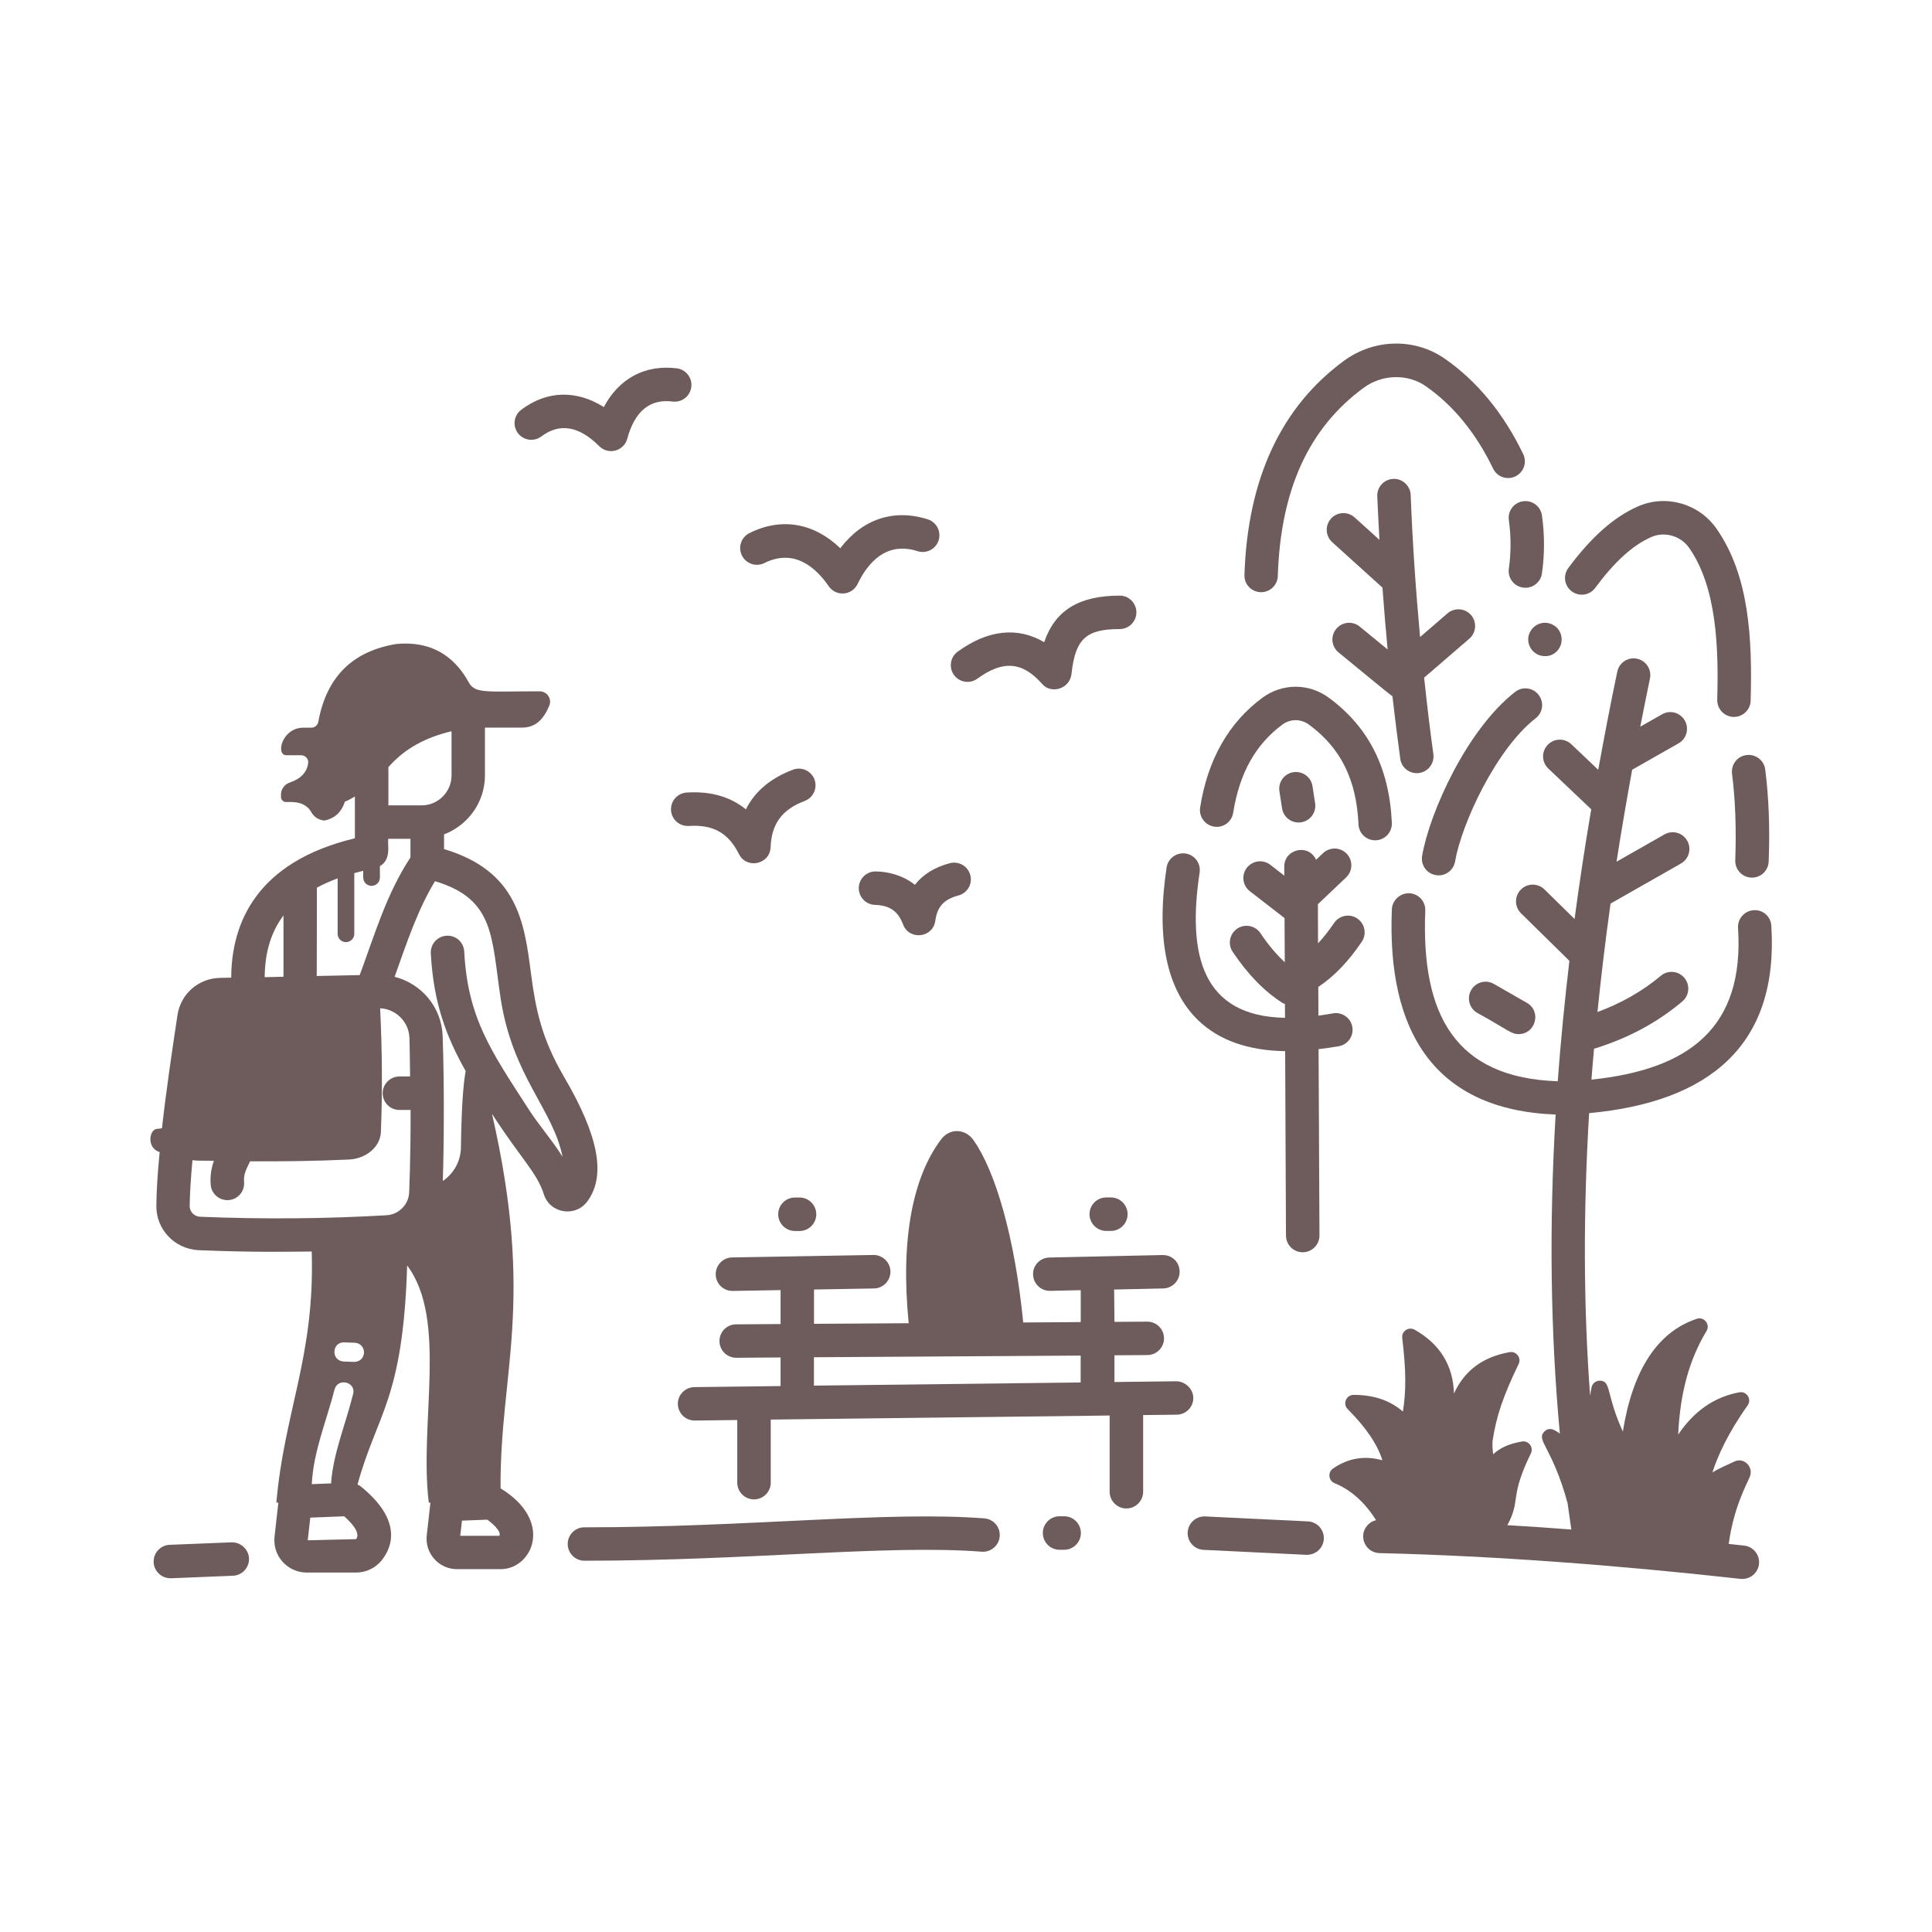 <?xml version="1.0" encoding="UTF-8"?>
<svg xmlns="http://www.w3.org/2000/svg" width="134" height="134" viewBox="0 0 134 134" fill="none">
  <path d="M11.073 79.907C10.927 81.427 10.854 82.615 10.844 83.62C10.823 85.266 12.099 86.62 13.76 86.709C17.875 86.881 20.271 86.808 21.62 86.803C21.844 94.094 19.719 97.865 19.167 104.229L19.307 104.214L19.042 106.573C18.891 107.901 19.932 109.068 21.271 109.068H24.708C25.391 109.068 26.052 108.75 26.474 108.219C27.188 107.323 27.948 105.464 25.016 103.089C24.953 103.036 24.875 103.005 24.797 102.969C26.141 98.036 27.953 97.12 28.239 87.771C31.068 91.532 29.062 98.683 29.739 104.219H29.854L29.599 106.48C29.453 107.73 30.437 108.834 31.698 108.834H34.734C36.885 108.834 38.474 105.537 34.729 103.235C34.724 103.235 34.724 103.23 34.719 103.23C34.661 95.131 37.13 90.402 34.125 77.256C36.14 80.382 37.239 81.314 37.718 82.829C38.146 84.178 39.927 84.454 40.755 83.303C42.036 81.522 41.521 78.788 39.13 74.704C37.536 71.98 37.145 69.96 36.817 67.434C36.364 63.975 35.895 60.408 30.797 58.892V57.871C32.453 57.241 33.635 55.647 33.635 53.772V50.465H36.213C37.187 50.465 37.724 49.835 38.099 48.939C38.297 48.47 37.937 47.949 37.432 47.949C33.75 47.949 32.953 48.126 32.52 47.34C31.463 45.423 29.838 44.455 27.515 44.663C24.557 45.137 22.666 46.84 22.078 50.059C22.036 50.293 21.838 50.47 21.599 50.47H21.041C19.557 50.47 19.093 52.382 19.864 52.382H20.885C21.172 52.382 21.411 52.632 21.375 52.913C21.291 53.564 20.869 54.017 20.104 54.272C19.744 54.392 19.489 54.72 19.489 55.1V55.277C19.489 55.47 19.646 55.626 19.838 55.626C19.984 55.652 21.099 55.455 21.588 56.324C21.771 56.647 22.057 56.856 22.479 56.913C23.203 56.778 23.682 56.34 23.922 55.6C24.156 55.512 24.385 55.382 24.614 55.246V58.142C17.755 59.788 16.057 64.048 16.036 67.809L15.271 67.824C13.771 67.845 12.521 68.939 12.307 70.418C11.932 72.913 11.521 75.673 11.234 78.251C11.119 78.272 11.005 78.293 10.875 78.298C10.338 78.35 10.162 79.631 11.073 79.907ZM13.865 84.391C13.469 84.37 13.151 84.037 13.156 83.651C13.167 82.787 13.229 81.756 13.349 80.469C13.75 80.521 14.089 80.49 14.833 80.511C14.672 80.985 14.557 81.542 14.615 82.183C14.667 82.787 15.177 83.24 15.771 83.24C16.453 83.24 16.99 82.657 16.927 81.974C16.875 81.381 17.146 80.995 17.344 80.547C19.604 80.558 21.891 80.532 24.224 80.422C25.422 80.355 26.375 79.532 26.417 78.521C26.531 75.709 26.505 72.849 26.365 69.933C27.453 69.98 28.36 70.876 28.396 71.969C28.427 72.87 28.427 73.766 28.443 74.662H27.703C27.063 74.662 26.542 75.183 26.542 75.823C26.542 76.464 27.063 76.985 27.703 76.985H28.479C28.485 80.667 28.375 82.579 28.38 82.693C28.349 83.542 27.662 84.24 26.813 84.287C22.682 84.531 18.271 84.573 13.865 84.391ZM21.979 61.568C22.417 61.329 22.896 61.115 23.417 60.923V64.766C23.417 65.089 23.677 65.344 23.995 65.344C24.318 65.344 24.573 65.084 24.573 64.766V60.558C24.776 60.501 24.979 60.449 25.193 60.397V60.865C25.193 61.188 25.453 61.443 25.771 61.443C26.094 61.443 26.349 61.183 26.349 60.865V60.074C27.161 59.6 26.865 58.621 26.927 58.178H28.469V59.469C26.797 62.022 26.026 64.719 24.948 67.631C24.01 67.652 23 67.673 21.969 67.693L21.979 61.568ZM23.203 96.375C23.427 95.521 24.719 95.854 24.49 96.693C23.984 98.74 23.089 100.87 22.964 102.885L21.625 102.938C21.735 100.672 22.635 98.594 23.203 96.375ZM24.703 106.75L21.344 106.833L21.521 105.26L23.875 105.167C24.672 105.88 24.943 106.417 24.703 106.75ZM24.557 94.458L23.828 94.432C22.938 94.37 23.01 93.073 23.88 93.104L24.609 93.13C24.979 93.146 25.26 93.448 25.245 93.823C25.234 94.156 24.979 94.458 24.557 94.458ZM34.636 106.521H31.922L32.042 105.469L33.797 105.401C34.104 105.62 34.797 106.208 34.636 106.521ZM34.729 69.281C35.568 74.692 38.359 76.927 39.016 80.229C38.292 79.072 37.38 78.041 36.719 77.015C34.088 72.942 32.443 70.65 32.198 65.999C32.161 65.359 31.641 64.869 30.979 64.9C30.338 64.932 29.849 65.479 29.88 66.119C30.062 69.567 30.963 71.921 32.297 74.286C32.12 75.255 32.005 76.932 31.969 79.583C31.958 80.541 31.469 81.395 30.713 81.911C30.792 79.343 30.823 75.38 30.703 71.88C30.641 69.875 29.25 68.229 27.37 67.749C28.239 65.317 28.969 63.093 30.172 61.119C34.344 62.364 34.078 65.015 34.729 69.281ZM31.318 50.718V53.781C31.318 54.926 30.385 55.859 29.24 55.859H26.938V53.208C28.099 51.88 29.573 51.135 31.318 50.718ZM19.662 63.494V67.744C19.604 67.744 18.682 67.765 18.359 67.775C18.37 66.062 18.797 64.64 19.662 63.494Z" fill="#6E5C5D"></path>
  <path d="M11.771 107.145C11.13 107.171 10.635 107.708 10.656 108.348C10.682 108.973 11.193 109.463 11.812 109.463C12.161 109.463 10.583 109.51 16.156 109.291C16.797 109.265 17.292 108.729 17.271 108.088C17.245 107.447 16.677 106.958 16.068 106.973L11.771 107.145Z" fill="#6E5C5D"></path>
  <path d="M39.375 107.088C39.375 107.729 39.895 108.249 40.536 108.249C51.979 108.249 61.604 107.114 68.094 107.624C68.713 107.671 69.291 107.197 69.338 106.557C69.39 105.916 68.911 105.359 68.27 105.312C61.557 104.791 51.964 105.932 40.531 105.932C39.895 105.927 39.375 106.447 39.375 107.088Z" fill="#6E5C5D"></path>
  <path d="M71.651 88.396C71.666 89.026 72.182 89.531 72.812 89.531H72.838L74.958 89.484V91.698L70.968 91.724C70.39 85.828 69.036 81.219 67.52 79.078C66.953 78.276 65.885 78.229 65.291 79.005C63.312 81.604 62.442 85.948 63.026 91.776L56.458 91.818V89.438L60.619 89.365C61.26 89.354 61.77 88.823 61.76 88.182C61.75 87.542 61.197 87.031 60.578 87.042L50.781 87.214C50.14 87.224 49.63 87.755 49.64 88.396C49.651 89.031 50.166 89.537 50.802 89.537H50.822L54.14 89.479V91.833L51.052 91.854C50.411 91.859 49.895 92.38 49.901 93.021C49.906 93.656 50.421 94.172 51.062 94.172H51.067L54.14 94.151V96.135L48.161 96.208C47.52 96.219 47.005 96.74 47.015 97.38C47.026 98.016 47.541 98.526 48.177 98.526H48.192L51.135 98.49V102.833C51.135 103.474 51.656 103.995 52.296 103.995C52.937 103.995 53.458 103.474 53.458 102.833V98.459L76.13 98.188L76.963 98.177V103.464C76.963 104.104 77.484 104.625 78.125 104.625C78.765 104.625 79.286 104.104 79.286 103.464V98.146L81.619 98.12C82.26 98.109 82.776 97.589 82.765 96.948C82.755 96.307 82.177 95.807 81.593 95.802L77.296 95.854V94L79.583 93.984C80.223 93.979 80.739 93.458 80.734 92.818C80.729 92.182 80.213 91.667 79.572 91.667H79.567L77.296 91.682L77.275 89.438L80.682 89.365C81.322 89.349 81.828 88.818 81.817 88.182C81.802 87.542 81.312 87.042 80.635 87.047L72.791 87.219C72.14 87.229 71.635 87.761 71.651 88.396ZM74.953 95.886L56.453 96.104V94.136L74.953 94.021V95.886Z" fill="#6E5C5D"></path>
  <path d="M73.807 107.489C74.447 107.489 74.968 106.968 74.968 106.328C74.968 105.687 74.447 105.166 73.807 105.166H73.489C72.848 105.166 72.328 105.687 72.328 106.328C72.328 106.968 72.848 107.489 73.489 107.489H73.807Z" fill="#6E5C5D"></path>
  <path d="M55.136 83.057C54.495 83.057 53.974 83.578 53.974 84.219C53.974 84.859 54.495 85.38 55.136 85.38H55.454C56.094 85.38 56.615 84.859 56.615 84.219C56.615 83.578 56.094 83.057 55.454 83.057H55.136Z" fill="#6E5C5D"></path>
  <path d="M77.047 85.375C77.687 85.375 78.208 84.854 78.208 84.213C78.208 83.573 77.687 83.052 77.047 83.052H76.729C76.088 83.052 75.567 83.573 75.567 84.213C75.567 84.854 76.088 85.375 76.729 85.375H77.047Z" fill="#6E5C5D"></path>
  <path d="M91.817 106.735C91.849 106.094 91.354 105.552 90.713 105.521L83.588 105.177C82.906 105.157 82.406 105.672 82.375 106.282C82.343 106.922 82.838 107.464 83.479 107.495L90.604 107.839C91.286 107.854 91.791 107.339 91.817 106.735Z" fill="#6E5C5D"></path>
  <path d="M121.631 63.131C120.99 63.172 120.506 63.724 120.547 64.365C120.99 71.245 117.204 74.172 110.381 74.881C110.433 74.172 110.495 73.454 110.558 72.74C112.907 72.016 114.912 70.948 116.683 69.459C117.172 69.047 117.24 68.318 116.823 67.823C116.417 67.334 115.683 67.266 115.193 67.677C113.902 68.761 112.448 69.579 110.797 70.193C111.047 67.724 111.349 65.219 111.704 62.672L116.589 59.891C117.146 59.573 117.339 58.865 117.021 58.308C116.704 57.75 115.995 57.558 115.443 57.875L112.12 59.766C112.443 57.672 112.813 55.537 113.204 53.386L116.422 51.558C116.98 51.24 117.172 50.532 116.855 49.974C116.537 49.417 115.829 49.224 115.277 49.542L113.766 50.401C113.985 49.292 114.204 48.183 114.438 47.058C114.568 46.433 114.167 45.818 113.542 45.688C112.917 45.553 112.303 45.959 112.172 46.584C111.714 48.761 111.24 51.235 110.85 53.391L108.985 51.62C108.521 51.178 107.787 51.199 107.344 51.662C106.902 52.126 106.922 52.86 107.386 53.303L110.365 56.131C109.928 58.704 109.542 61.245 109.209 63.74L107.12 61.688C106.662 61.24 105.928 61.245 105.48 61.704C105.032 62.162 105.037 62.896 105.495 63.344L108.85 66.641C108.516 69.475 108.245 72.261 108.042 74.995C100.933 74.756 98.558 70.391 98.855 63.162C98.881 62.521 98.386 61.98 97.745 61.954C97.136 61.933 96.568 62.422 96.537 63.063C96.188 71.522 99.464 76.98 107.896 77.303C107.438 85.043 107.537 92.402 108.188 99.428C107.974 99.303 107.521 98.876 107.115 99.288C106.501 99.902 107.667 100.361 108.724 104.257C108.808 104.871 108.896 105.475 108.985 106.085C107.485 105.97 106.006 105.866 104.547 105.783C105.511 104.001 104.662 103.902 106.178 100.809C106.391 100.371 106.006 99.897 105.558 99.981C104.709 100.132 104.11 100.371 103.558 100.866C103.527 100.553 103.495 100.236 103.521 99.944C103.782 98.225 104.256 96.829 105.329 94.606C105.537 94.178 105.167 93.699 104.704 93.783C102.844 94.111 101.568 95.064 100.844 96.652C100.787 94.699 99.871 93.215 98.115 92.225C97.699 91.996 97.199 92.329 97.256 92.798C97.522 95.048 97.537 96.423 97.303 97.902C96.407 97.126 95.277 96.746 93.886 96.746C93.37 96.746 93.11 97.371 93.475 97.736C94.735 99.001 95.532 100.168 95.881 101.283C94.662 100.939 93.511 101.126 92.454 101.856C92.079 102.116 92.136 102.694 92.563 102.871C93.699 103.335 94.647 104.184 95.443 105.439C94.949 105.543 94.558 105.996 94.548 106.533C94.532 107.173 95.037 107.705 95.678 107.72C103.475 107.908 111.959 108.533 120.719 109.507C120.761 109.512 120.808 109.512 120.849 109.512C121.433 109.512 121.933 109.074 122 108.48C122.068 107.845 121.61 107.272 120.974 107.199C120.61 107.158 120.261 107.126 119.901 107.085C120.24 104.553 121.167 102.913 121.355 102.444C121.662 101.751 120.943 101.043 120.292 101.371C119.698 101.642 119.198 101.866 118.771 102.121C119.12 101.033 119.818 99.439 121.214 97.475C121.521 97.043 121.136 96.47 120.636 96.569C118.917 96.881 117.495 97.866 116.396 99.501C116.526 96.611 117.167 94.293 118.36 92.319C118.641 91.855 118.183 91.298 117.683 91.47C114.969 92.376 113.245 95.001 112.558 99.288C111.375 96.715 111.771 95.762 110.953 95.762H110.943C110.672 95.767 110.443 95.96 110.386 96.225C110.344 96.418 110.318 96.616 110.287 96.809C109.823 90.559 109.808 84.033 110.219 77.205C118.532 76.439 123.386 72.507 122.855 64.21C122.818 63.574 122.277 63.079 121.631 63.131Z" fill="#6E5C5D"></path>
  <path d="M120.131 53.661C120.36 55.469 120.433 57.489 120.355 59.666C120.329 60.307 120.829 60.844 121.469 60.87C122.105 60.896 122.646 60.401 122.672 59.755C122.761 57.422 122.683 55.338 122.433 53.375C122.355 52.739 121.776 52.291 121.136 52.37C120.5 52.443 120.053 53.026 120.131 53.661Z" fill="#6E5C5D"></path>
  <path d="M110.64 40.776C111.994 38.948 113.229 37.828 114.525 37.25C115.442 36.839 116.572 37.161 117.156 38C119.057 40.719 119.208 44.854 119.104 48.531C119.088 49.172 119.588 49.703 120.229 49.724H120.265C120.89 49.724 121.406 49.224 121.421 48.599C121.541 44.333 121.338 39.937 119.057 36.672C117.828 34.911 115.52 34.266 113.578 35.135C111.906 35.885 110.38 37.24 108.775 39.396C108.395 39.911 108.499 40.635 109.015 41.016C109.531 41.401 110.26 41.292 110.64 40.776Z" fill="#6E5C5D"></path>
  <path d="M106.511 49.817C107.016 49.427 107.11 48.697 106.714 48.192C106.323 47.687 105.594 47.593 105.089 47.989C101.745 50.583 99.151 56.359 98.636 59.359C98.526 59.989 98.948 60.588 99.584 60.697C100.198 60.807 100.813 60.395 100.922 59.749C101.375 57.119 103.776 51.942 106.511 49.817Z" fill="#6E5C5D"></path>
  <path d="M107.385 45.489C107.859 45.411 108.312 44.963 108.312 44.354C108.312 43.302 107.052 42.818 106.344 43.531C105.536 44.333 106.219 45.687 107.385 45.489Z" fill="#6E5C5D"></path>
  <path d="M102.036 68.672C101.718 69.229 101.911 69.938 102.463 70.255C104.625 71.443 104.796 71.724 105.328 71.724C106.51 71.724 106.932 70.151 105.906 69.558L103.614 68.245C103.062 67.922 102.359 68.115 102.036 68.672Z" fill="#6E5C5D"></path>
  <path d="M104.651 36.073C104.807 37.193 104.807 38.328 104.651 39.448C104.552 40.141 105.088 40.766 105.802 40.766C106.369 40.766 106.869 40.344 106.948 39.766C107.135 38.433 107.135 37.084 106.948 35.756C106.859 35.12 106.276 34.678 105.64 34.766C105.005 34.855 104.562 35.438 104.651 36.073Z" fill="#6E5C5D"></path>
  <path d="M87.469 41.073C88.094 41.073 88.605 40.579 88.626 39.954C88.818 33.964 90.771 29.688 94.589 26.891C95.865 25.953 97.636 25.912 98.886 26.782C100.798 28.115 102.371 30.037 103.558 32.5C103.834 33.079 104.527 33.318 105.105 33.042C105.683 32.766 105.923 32.073 105.647 31.495C104.282 28.667 102.454 26.443 100.214 24.881C98.126 23.428 95.319 23.485 93.219 25.021C88.85 28.224 86.527 33.224 86.313 39.881C86.287 40.527 86.808 41.073 87.469 41.073Z" fill="#6E5C5D"></path>
  <path d="M94.307 43.459C93.812 43.052 93.083 43.125 92.676 43.62C92.27 44.115 92.343 44.844 92.838 45.25C94.848 46.886 96.275 48.094 96.577 48.287C96.744 49.735 96.921 51.183 97.119 52.625C97.197 53.209 97.697 53.625 98.265 53.625C98.973 53.625 99.51 53 99.416 52.308C99.171 50.547 98.963 48.776 98.775 47L101.911 44.297C102.395 43.88 102.447 43.146 102.031 42.662C101.614 42.177 100.88 42.125 100.395 42.542L98.494 44.183C98.192 40.891 97.968 37.599 97.843 34.328C97.817 33.688 97.26 33.183 96.64 33.214C95.999 33.24 95.499 33.776 95.525 34.417C95.562 35.422 95.624 36.433 95.676 37.443L93.952 35.886C93.478 35.459 92.744 35.495 92.317 35.969C91.89 36.443 91.926 37.177 92.4 37.605L95.885 40.756C95.989 42.188 96.109 43.615 96.244 45.047L94.307 43.459Z" fill="#6E5C5D"></path>
  <path d="M84.203 57.333C84.849 57.438 85.432 57 85.531 56.37C85.968 53.625 87.088 51.62 88.953 50.25C89.499 49.849 90.239 49.849 90.791 50.261C92.994 51.88 94.083 54.078 94.223 57.177C94.249 57.792 94.76 58.307 95.432 58.281C96.072 58.25 96.567 57.708 96.536 57.068C96.364 53.266 94.932 50.427 92.161 48.391C90.786 47.38 88.947 47.38 87.578 48.38C85.229 50.104 83.765 52.672 83.239 56.005C83.14 56.636 83.573 57.229 84.203 57.333Z" fill="#6E5C5D"></path>
  <path d="M89.708 53.557C89.073 53.656 88.64 54.25 88.739 54.88L88.922 56.068C89.01 56.641 89.505 57.047 90.067 57.047C90.786 57.047 91.323 56.406 91.213 55.708L91.031 54.521C90.932 53.891 90.343 53.464 89.708 53.557Z" fill="#6E5C5D"></path>
  <path d="M89.136 72.907L89.193 85.698C89.198 86.339 89.714 86.855 90.355 86.855H90.36C91.001 86.85 91.516 86.329 91.516 85.688L91.454 72.766C91.917 72.709 92.376 72.651 92.865 72.563C93.495 72.448 93.912 71.839 93.792 71.214C93.678 70.584 93.068 70.167 92.443 70.287C92.1 70.35 91.771 70.396 91.443 70.443L91.433 68.454C92.532 67.719 93.521 66.693 94.454 65.313C94.808 64.782 94.667 64.063 94.136 63.704C93.605 63.344 92.886 63.49 92.527 64.021C92.162 64.563 91.797 65.021 91.417 65.428L91.407 62.714L93.365 60.855C93.829 60.412 93.85 59.678 93.407 59.214C92.964 58.751 92.23 58.73 91.766 59.172L91.282 59.631C90.761 58.49 89.068 58.876 89.074 60.115L89.079 60.735L88.105 59.98C87.6 59.589 86.871 59.683 86.48 60.188C86.089 60.693 86.178 61.422 86.688 61.813L89.094 63.678L89.11 66.74C88.527 66.198 87.969 65.542 87.423 64.725C87.063 64.193 86.344 64.053 85.813 64.407C85.282 64.766 85.141 65.485 85.496 66.016C86.553 67.589 87.673 68.74 88.928 69.547C88.99 69.589 89.058 69.61 89.121 69.636L89.126 70.594C83.402 70.485 82.334 66.276 83.204 60.516C83.298 59.881 82.865 59.292 82.23 59.198C81.594 59.105 81.006 59.542 80.912 60.172C80.173 65.084 80.912 68.646 83.105 70.766C84.542 72.151 86.568 72.865 89.136 72.907Z" fill="#6E5C5D"></path>
  <path d="M63.453 61.369C62.677 60.744 61.641 60.442 60.719 60.442C60.099 60.442 59.584 60.937 59.563 61.562C59.542 62.203 60.042 62.739 60.682 62.76C61.714 62.796 62.281 63.192 62.636 64.119C63.057 65.239 64.703 65.057 64.87 63.869C65.005 62.885 65.469 62.374 66.474 62.109C67.094 61.942 67.464 61.312 67.297 60.692C67.13 60.072 66.5 59.708 65.88 59.869C64.828 60.145 64.016 60.651 63.453 61.369Z" fill="#6E5C5D"></path>
  <path d="M55 53.385C53.448 53.969 52.354 54.891 51.734 56.135C50.656 55.255 49.281 54.864 47.625 54.969C46.984 55.01 46.5 55.562 46.542 56.203C46.583 56.844 47.13 57.323 47.776 57.286C49.479 57.177 50.526 57.781 51.25 59.234C51.787 60.307 53.401 59.953 53.448 58.76C53.511 57.135 54.24 56.146 55.812 55.552C56.411 55.328 56.714 54.656 56.49 54.057C56.266 53.464 55.594 53.161 55 53.385Z" fill="#6E5C5D"></path>
  <path d="M67.787 47.073C69.573 45.771 70.922 45.886 72.297 47.454C72.906 48.151 74.224 47.797 74.323 46.698C74.584 44.318 75.334 43.631 77.651 43.631H77.656C78.297 43.631 78.818 43.11 78.818 42.474C78.818 41.834 78.287 41.292 77.651 41.313C74.849 41.313 73.177 42.323 72.422 44.542C70.594 43.459 68.521 43.672 66.422 45.198C65.906 45.573 65.792 46.303 66.167 46.818C66.547 47.334 67.271 47.448 67.787 47.073Z" fill="#6E5C5D"></path>
  <path d="M53.016 39.052C55.084 38.021 56.584 39.359 57.48 40.661C57.985 41.396 59.094 41.312 59.48 40.505C60.167 39.078 61.438 37.521 63.641 38.229C64.256 38.422 64.901 38.089 65.1 37.479C65.297 36.87 64.959 36.219 64.35 36.021C61.985 35.266 59.808 36.01 58.282 38.026C56.464 36.271 54.198 35.864 51.98 36.974C51.407 37.26 51.172 37.958 51.459 38.531C51.745 39.104 52.443 39.339 53.016 39.052Z" fill="#6E5C5D"></path>
  <path d="M37.547 30.271C38.812 29.317 40.161 29.541 41.562 30.948C42.193 31.578 43.27 31.291 43.505 30.432C44.021 28.521 45.073 27.651 46.651 27.849C47.291 27.932 47.864 27.479 47.948 26.844C48.026 26.208 47.578 25.63 46.943 25.547C44.739 25.271 42.927 26.255 41.88 28.234C39.989 27.036 37.927 27.078 36.151 28.422C35.64 28.807 35.536 29.536 35.927 30.047C36.307 30.552 37.036 30.656 37.547 30.271Z" fill="#6E5C5D"></path>
</svg>

